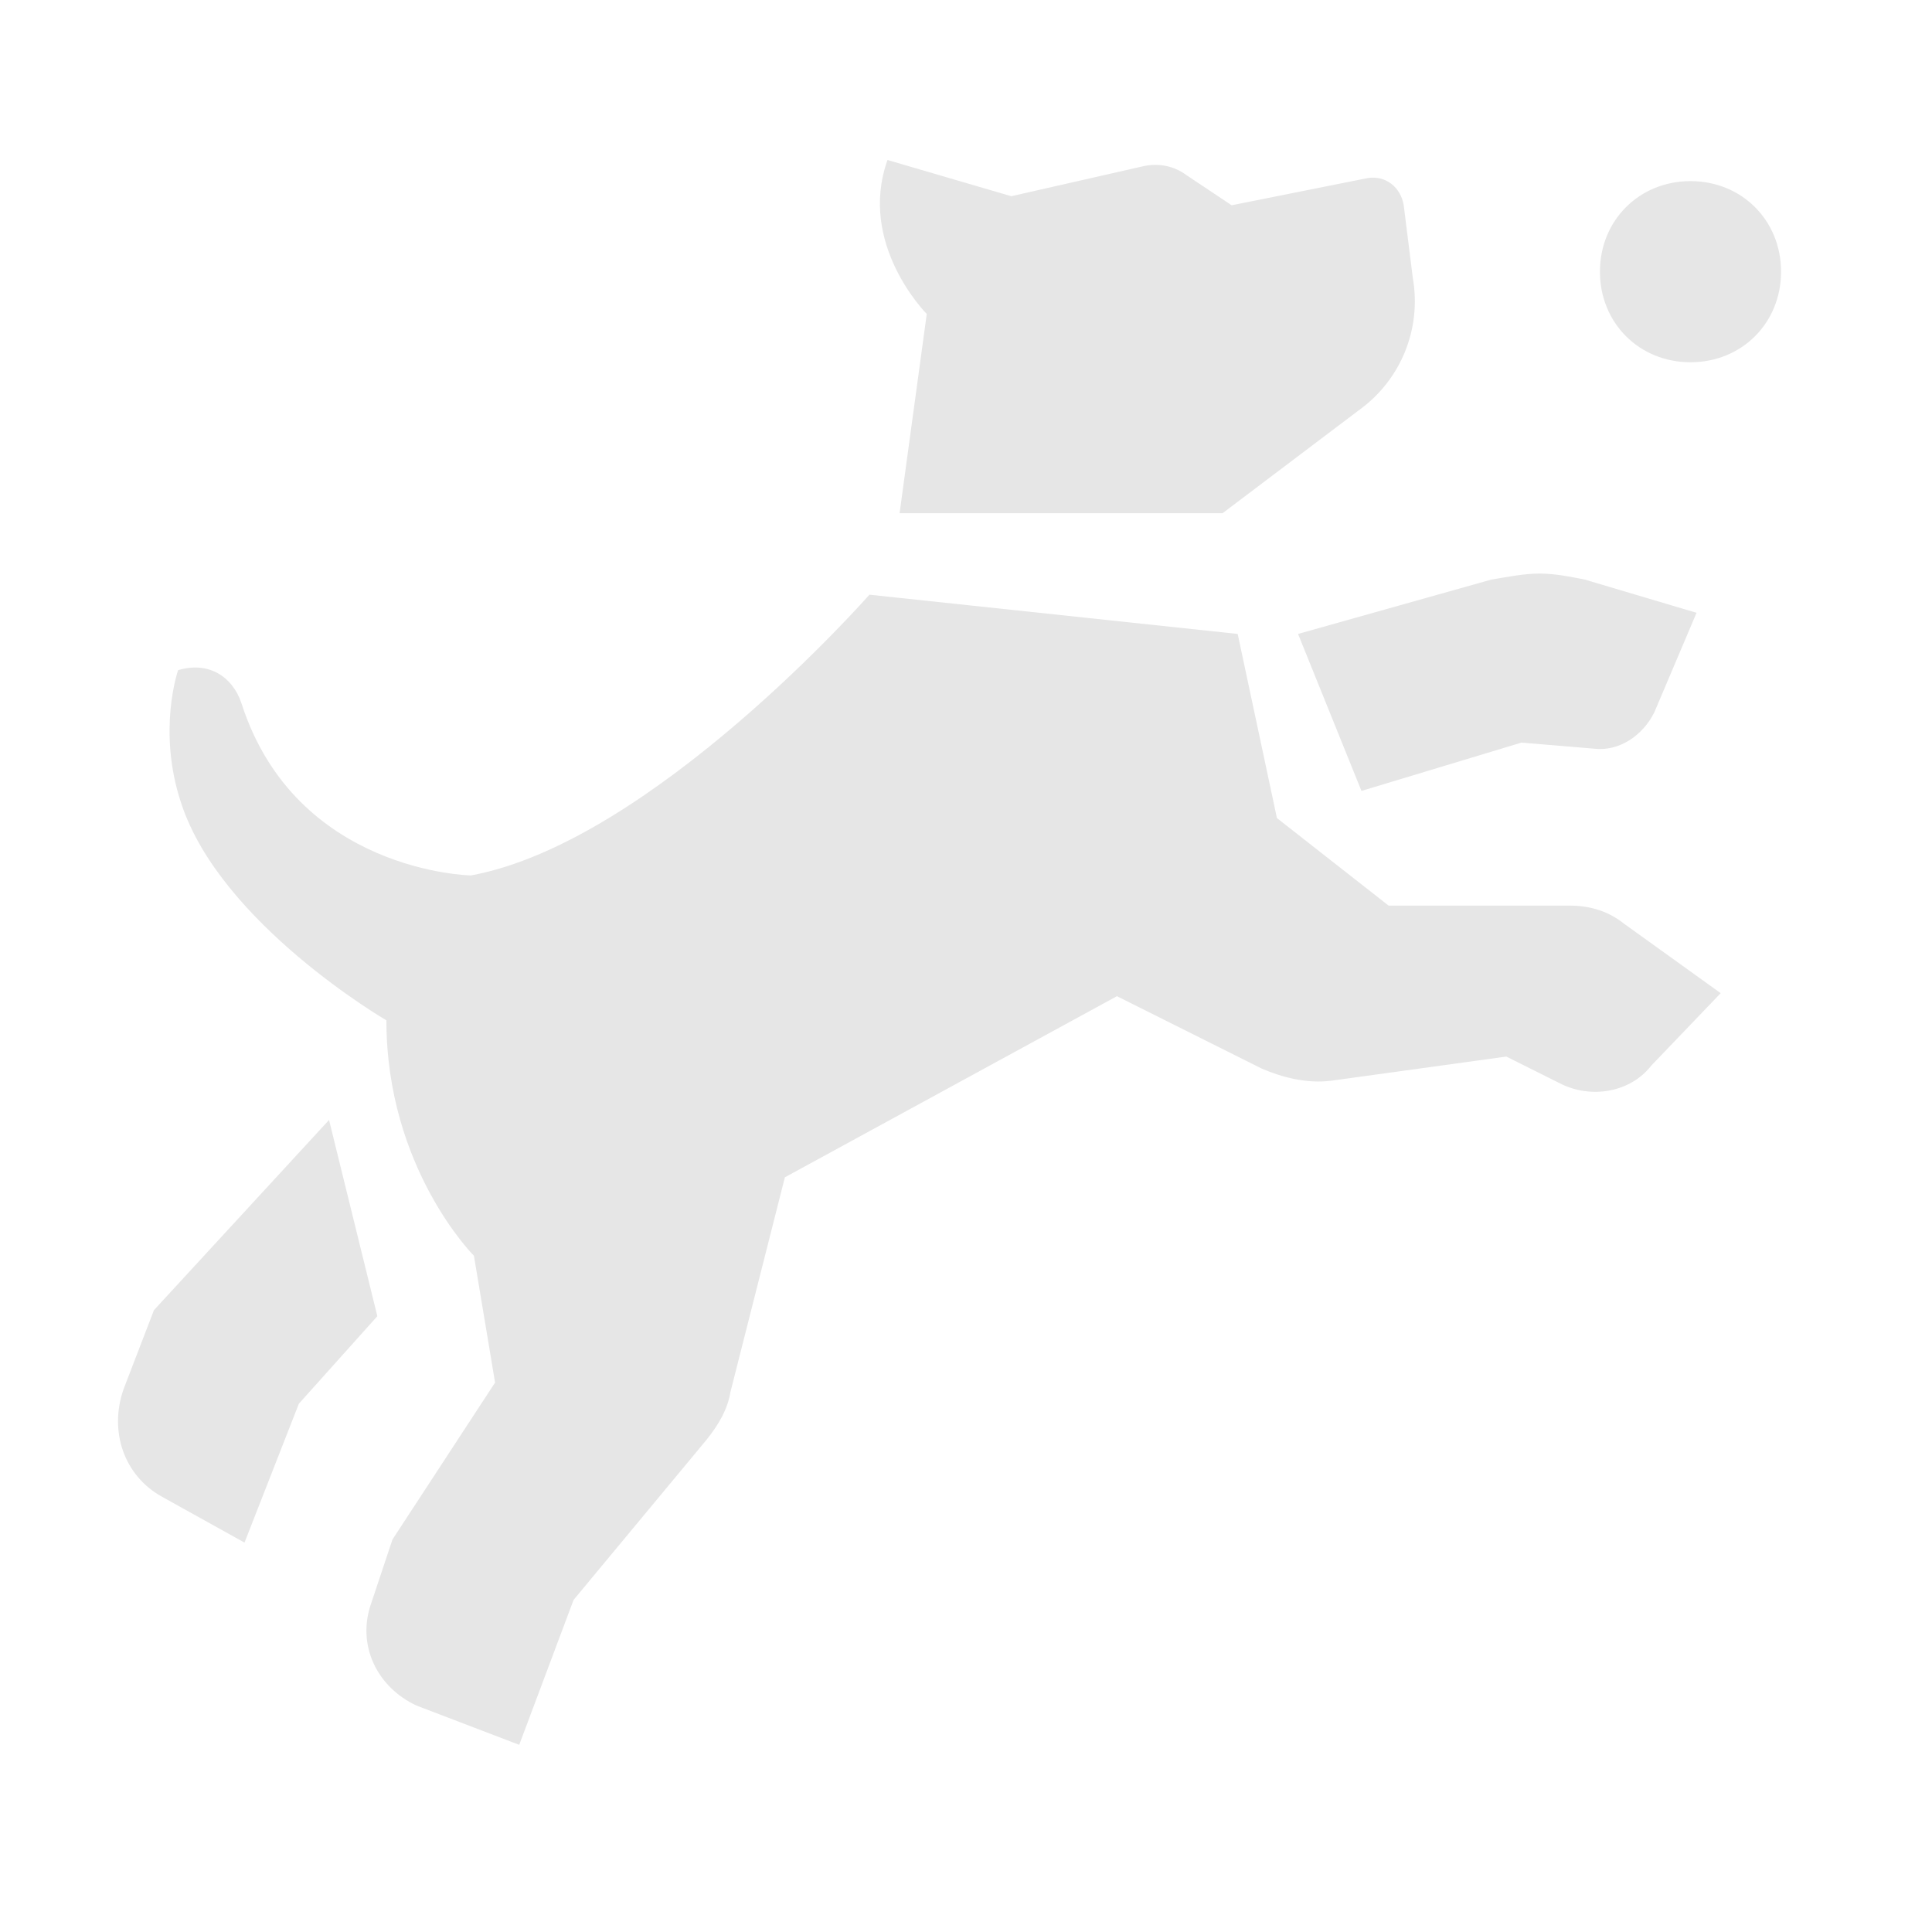 <?xml version="1.0" encoding="utf-8"?>
<!-- Generator: Adobe Illustrator 25.0.0, SVG Export Plug-In . SVG Version: 6.00 Build 0)  -->
<svg version="1.1" id="Layer_1" xmlns="http://www.w3.org/2000/svg" xmlns:xlink="http://www.w3.org/1999/xlink" x="0px" y="0px"
	 viewBox="0 0 64 64" style="enable-background:new 0 0 64 64;" xml:space="preserve">
<style type="text/css">
	.st0{opacity:0.1;}
</style>
<path class="st0" d="M29.4,5.3c-1,2.8,1.3,5.1,1.3,5.1l-0.9,6.6l10.7,0v0l4.5-3.4c1.4-1,2.1-2.7,1.8-4.4l-0.3-2.4
	c-0.1-0.6-0.6-1-1.2-0.9l-4.5,0.9l-1.5-1c-0.4-0.3-0.9-0.4-1.4-0.3l-4.4,1L29.4,5.3z M56,6c-1.7,0-3,1.3-3,3s1.3,3,3,3s3-1.3,3-3
	S57.7,6,56,6z M51,19c-0.5,0-1,0.1-1.6,0.2L43,21l2.1,5.2l5.3-1.6l2.4,0.2c0.8,0.1,1.6-0.4,2-1.2l1.4-3.3l-3.7-1.1
	C52,19.1,51.5,19,51,19z M28.8,19.7c0,0-7.2,8.2-13.2,9.3c0,0-5.8-0.1-7.6-5.7c-0.3-0.9-1.1-1.4-2.1-1.1c0,0-0.7,2,0.1,4.4
	c1.3,4,6.8,7.2,6.8,7.2c0,4.9,2.9,7.8,2.9,7.8l0.7,4.2L13,51l-0.7,2.1c-0.5,1.4,0.2,2.8,1.5,3.4l3.4,1.3L19,53l4.4-5.3
	c0.4-0.5,0.7-1,0.8-1.6L26,39l11-6l4.8,2.4c0.7,0.3,1.5,0.5,2.3,0.4l5.8-0.8l1.8,0.9c1,0.5,2.3,0.3,3-0.6l2.3-2.4l-3.2-2.3
	C53.3,30.2,52.7,30,52,30h-6l-3.7-2.9L41,21L28.8,19.7z M10.9,37.1l-5.8,6.3l-1,2.6c-0.5,1.4,0,2.9,1.3,3.6l2.7,1.5l1.8-4.6l2.6-2.9
	L10.9,37.1z"/>
</svg>
